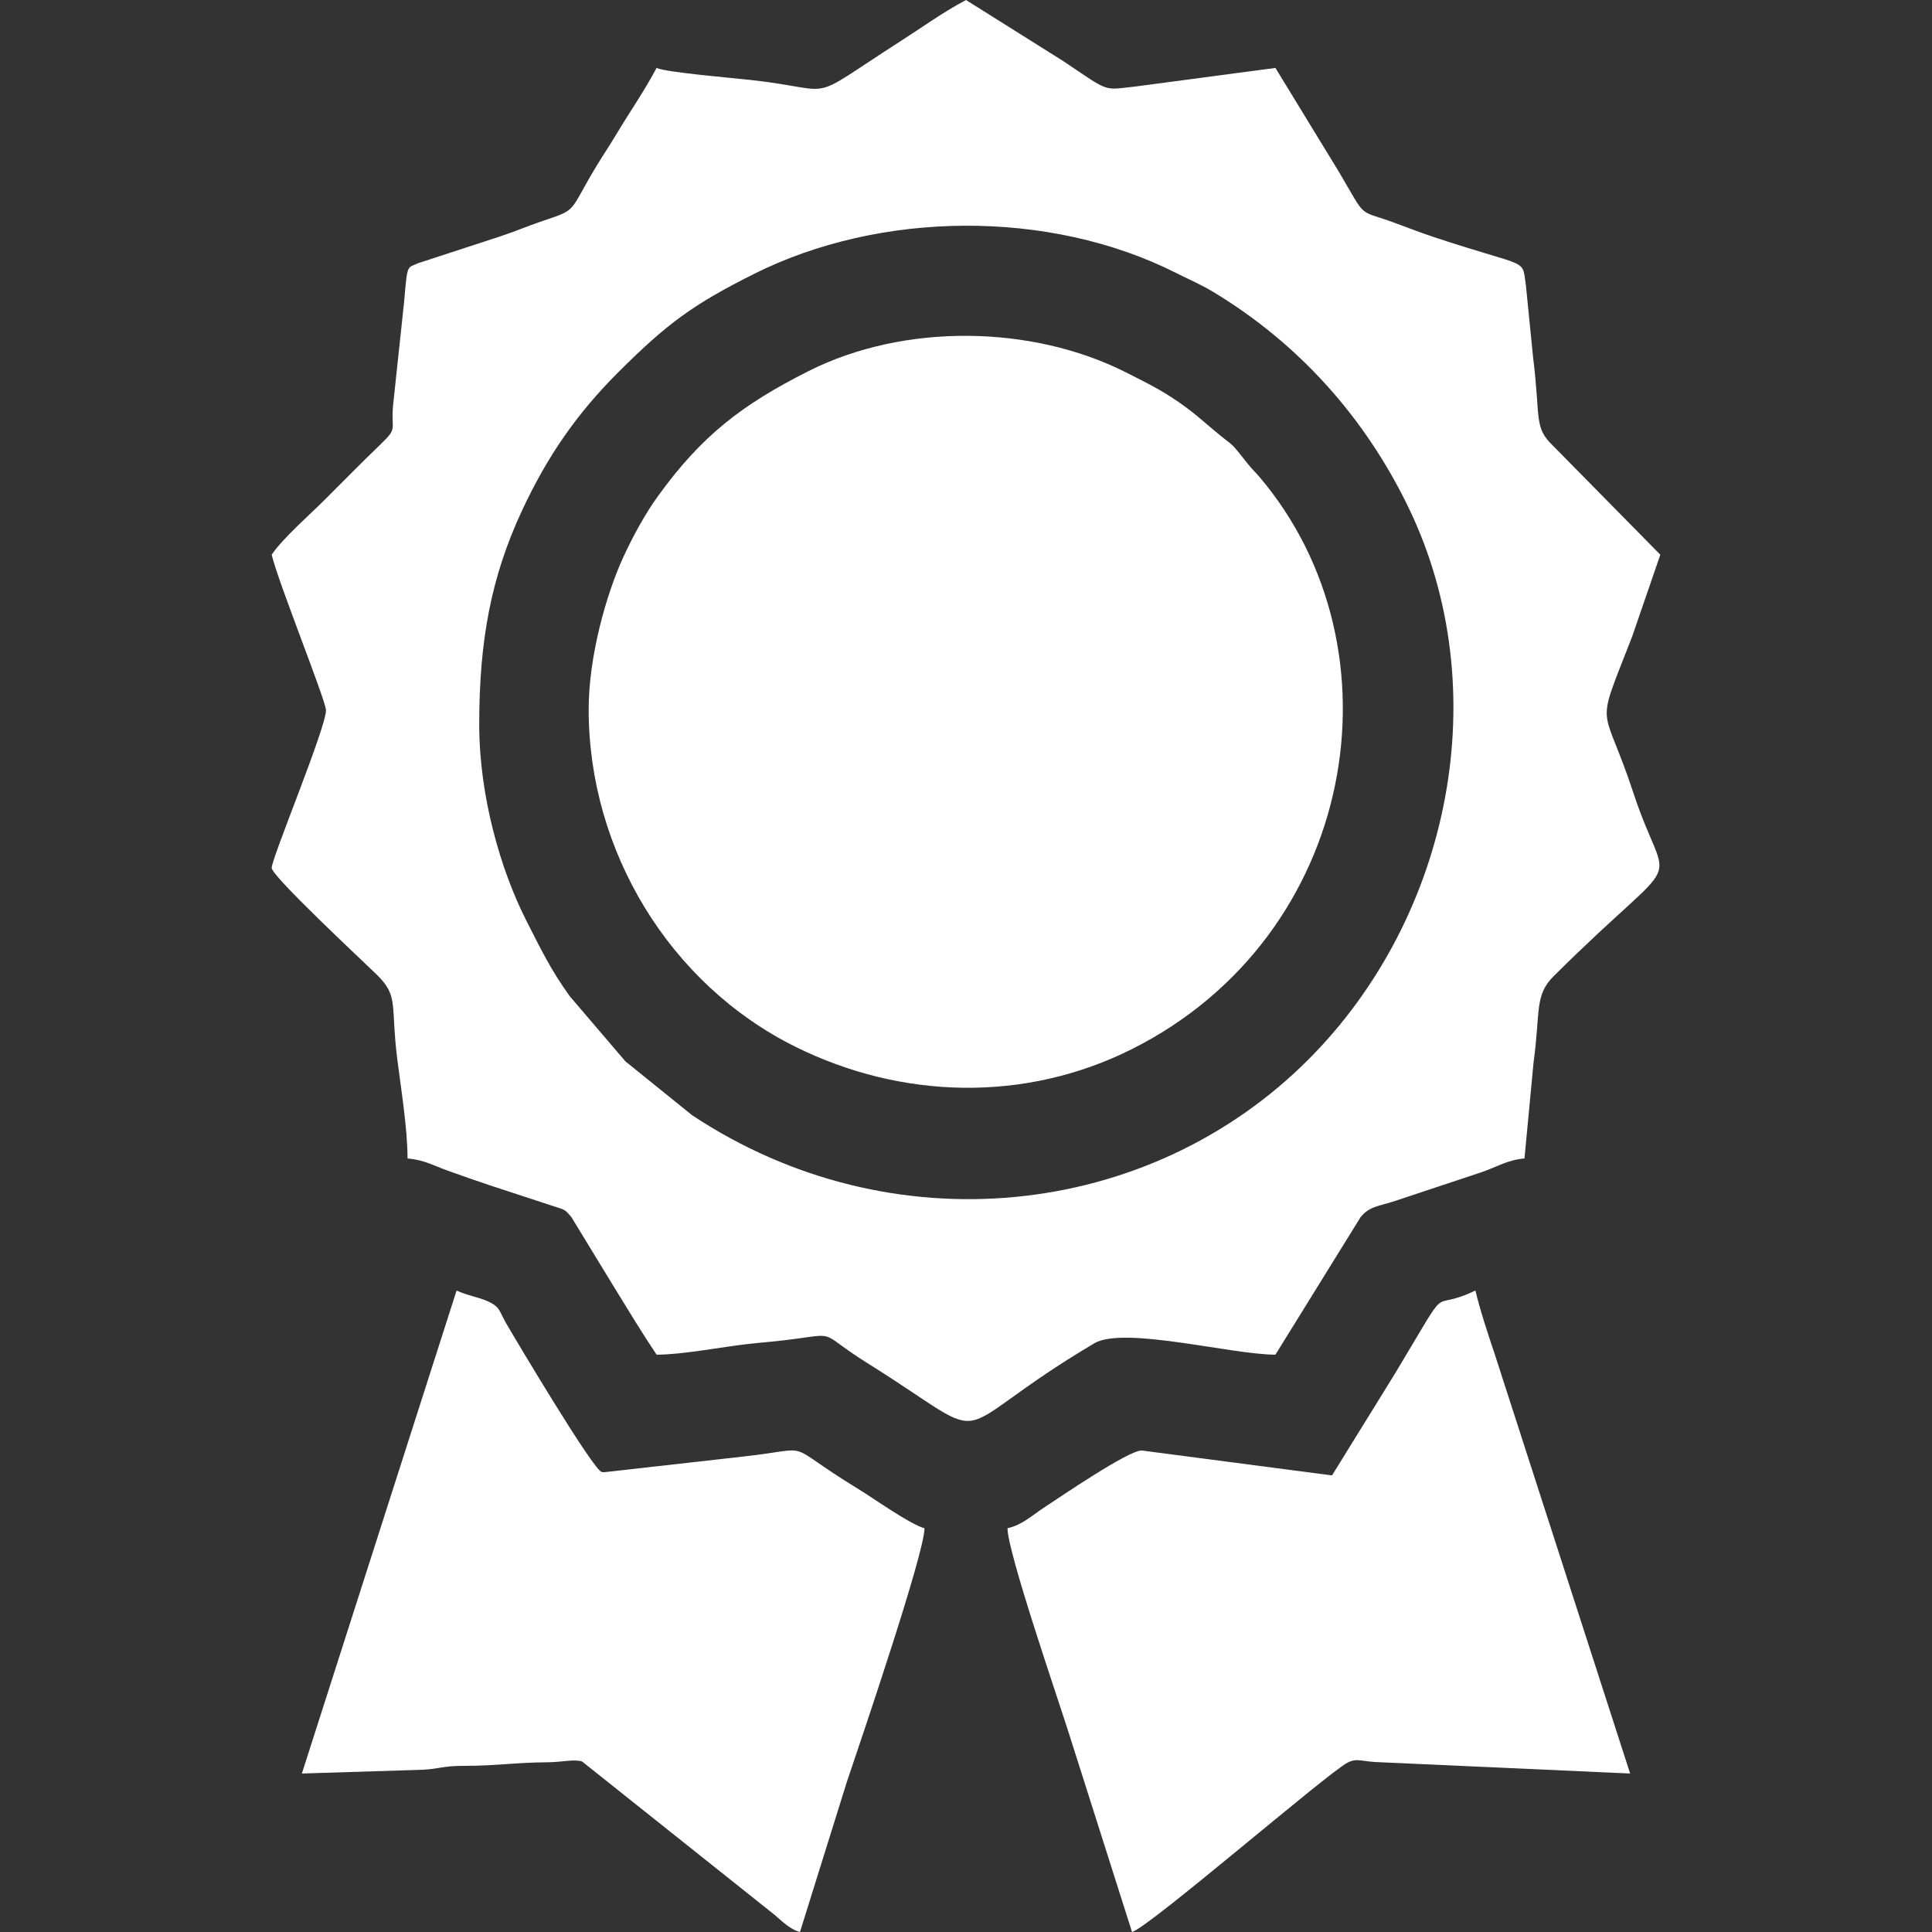 <?xml version="1.0" encoding="UTF-8"?> <svg xmlns="http://www.w3.org/2000/svg" xmlns:xlink="http://www.w3.org/1999/xlink" xmlns:xodm="http://www.corel.com/coreldraw/odm/2003" xml:space="preserve" width="43.349mm" height="43.349mm" version="1.1" style="shape-rendering:geometricPrecision; text-rendering:geometricPrecision; image-rendering:optimizeQuality; fill-rule:evenodd; clip-rule:evenodd" viewBox="0 0 4334.92 4334.92"><rect x="0" y="0" width="4334.92" height="4334.92" fill="#333333" stroke="none"/> <defs> <style type="text/css"> .fil0 {fill:white} </style> </defs> <g id="Слой_x0020_1">  <g id="_1952178414560"> <path class="fil0" d="M1075.26 1625.6c0,-187.32 26.21,-330.29 95.91,-479.83 56.67,-121.6 122.44,-216.91 215.24,-309.69 110.62,-110.58 168.51,-152.7 304.09,-220.84 284.4,-142.94 663.98,-146.23 948.29,-2.84 30.21,15.25 55.55,25.77 84.03,42.97 191.99,116 340.8,282.44 438.17,484.69 196.45,408.04 94.63,916.58 -225.09,1237.04 -359.03,359.87 -936.13,421.21 -1382.77,125.29l-149.92 -121.02 -124.82 -146.11c-41.2,-57.07 -64.67,-104.71 -98.72,-172.21 -55.78,-110.57 -104.41,-275.32 -104.41,-437.45zm397.94 -1473.2c-27.15,51.29 -58.22,95.37 -89.47,147.6 -17.18,28.72 -30.59,47.97 -45.62,72.92 -63.86,106 -40.08,95.69 -122.13,123.4 -35.54,12 -55.69,21.53 -93.1,33.9l-185.06 60.46c-24.64,11.56 -23.61,-0.6 -31.18,87.36l-23.68 221.85c-8.09,68.36 12.99,56.57 -29.51,97.49 -43.51,41.88 -80.26,79.39 -123.2,122.33 -34.98,34.98 -96.13,88.26 -120.65,124.89 14.1,60.53 120.67,325.02 121.77,348.52 1.7,36.21 -121.77,332.07 -121.77,354.21 0,18.7 206.12,210.51 235.18,238.95 50.73,49.62 31.09,66.18 46.62,190.45 7.63,61.06 23,154.4 23,222.53 37.14,3.09 58.8,16.25 90.89,27.64 35.18,12.49 60.49,21.55 94.24,32.76l140.26 46.01c27.38,9.3 26.2,5.9 42.37,25.36l93.01 152.52c33.38,54.26 64.38,105.73 98.03,155.97 58.73,0 148.67,-17.77 204.7,-23.89 43.81,-4.79 64.75,-5.9 107.05,-11.61 95.13,-12.85 52.54,-13.56 160.72,54.09 307.2,192.12 154.87,166.39 509.59,-44.07 66.08,-39.21 308.16,25.48 406.46,25.48l191.04 -308.49c20.66,-24.86 37.04,-23.13 80.96,-37.57 33.86,-11.13 59.86,-19.94 95.26,-31.74 36.17,-12.06 59.21,-19.37 95.32,-31.68 35.83,-12.21 57.88,-27.59 96.22,-30.78l20.51 -216.56c15.47,-112.26 1.52,-149.24 44.8,-192.27 303.45,-301.75 257.81,-172.07 179.1,-411.31 -70.05,-212.88 -88,-130.89 -2.45,-351.83l62.84 -182.69 -239.45 -243.15c-45.45,-43.29 -28.6,-60.14 -46.01,-199.52l-16.13 -161.67c-9.37,-62.83 9.87,-36.65 -205.34,-107.93 -29.05,-9.63 -60.18,-21.66 -86.96,-31.57 -88.93,-32.9 -61.94,-4.96 -128.42,-117.12l-141.29 -231.24 -314.17 41.7c-73.73,7.7 -55.17,14.58 -161.68,-56.92l-218.41 -137.18c-52.13,27.58 -95.77,59.59 -145.56,91.51 -223.34,143.2 -133.48,110.2 -338.54,87.79 -40.34,-4.41 -189.76,-17.11 -210.16,-26.9z"></path> <path class="fil0" d="M1320.8 1591.73c0,317.65 181.69,616.54 462.8,756.39 239.19,119 517,125.87 756.43,5.65 504.75,-253.45 614.76,-897.06 285.25,-1284.39 -10.17,-11.95 -14.54,-15.06 -24.01,-26.8 -48.72,-60.38 -21.61,-30.2 -80.86,-80 -23.16,-19.48 -36.01,-31.49 -60.56,-49.51 -46.35,-34.03 -79.59,-50.38 -133.91,-77.76 -211.9,-106.81 -497.78,-110.3 -711.37,-2.87 -150.04,75.48 -240.25,145.33 -337.88,280.19 -28.77,39.74 -55.35,88.39 -76.92,134.74 -39.28,84.4 -78.97,225.32 -78.97,344.36z"></path> <path class="fil0" d="M677.33 3979.32l270.97 -8.43c38.46,-2.05 46.17,-8.88 92.83,-8.77 70.93,0.17 115.93,-7.62 186.86,-8 32.32,-0.17 61.82,-7.7 78.21,-1.65l428.34 341.24c19.4,15.6 36.14,34.74 60.39,41.21l104.78 -335.49c33.11,-98.47 174.62,-514.16 174.62,-570.44 -32.64,-8.72 -112.64,-66.17 -148.83,-88.24 -176.95,-107.88 -89.63,-91.3 -257.57,-72.63l-313.23 35.28c-0.98,-0.06 -3.7,-0.58 -4.44,-0.65 -17.65,-1.71 -192.44,-295.39 -214.06,-332.63 -16.91,-29.12 -13.37,-37.56 -42.45,-50.68 -19.04,-8.59 -47.24,-13.27 -69.29,-23.85l-347.13 1083.73z"></path> <path class="fil0" d="M2988.72 3310.46l-426.88 -55.9c-29.11,-1.16 -184.82,105.47 -220.07,128.6 -28.55,18.73 -47.58,38 -81.18,45.83 0,53.12 112.03,379.19 136.47,456.2l142.93 449.73c37.73,-10.07 440.95,-358.7 483.66,-380.03 22.82,-11.39 31.14,-1.7 74.67,-0.77l559.27 25.2 -303.75 -940.84c-14.46,-42.96 -33.45,-100.26 -43.38,-142.89 -111.59,53.54 -46.53,-36.36 -179.4,184.67l-142.34 230.2z"></path> </g> </g> </svg> 